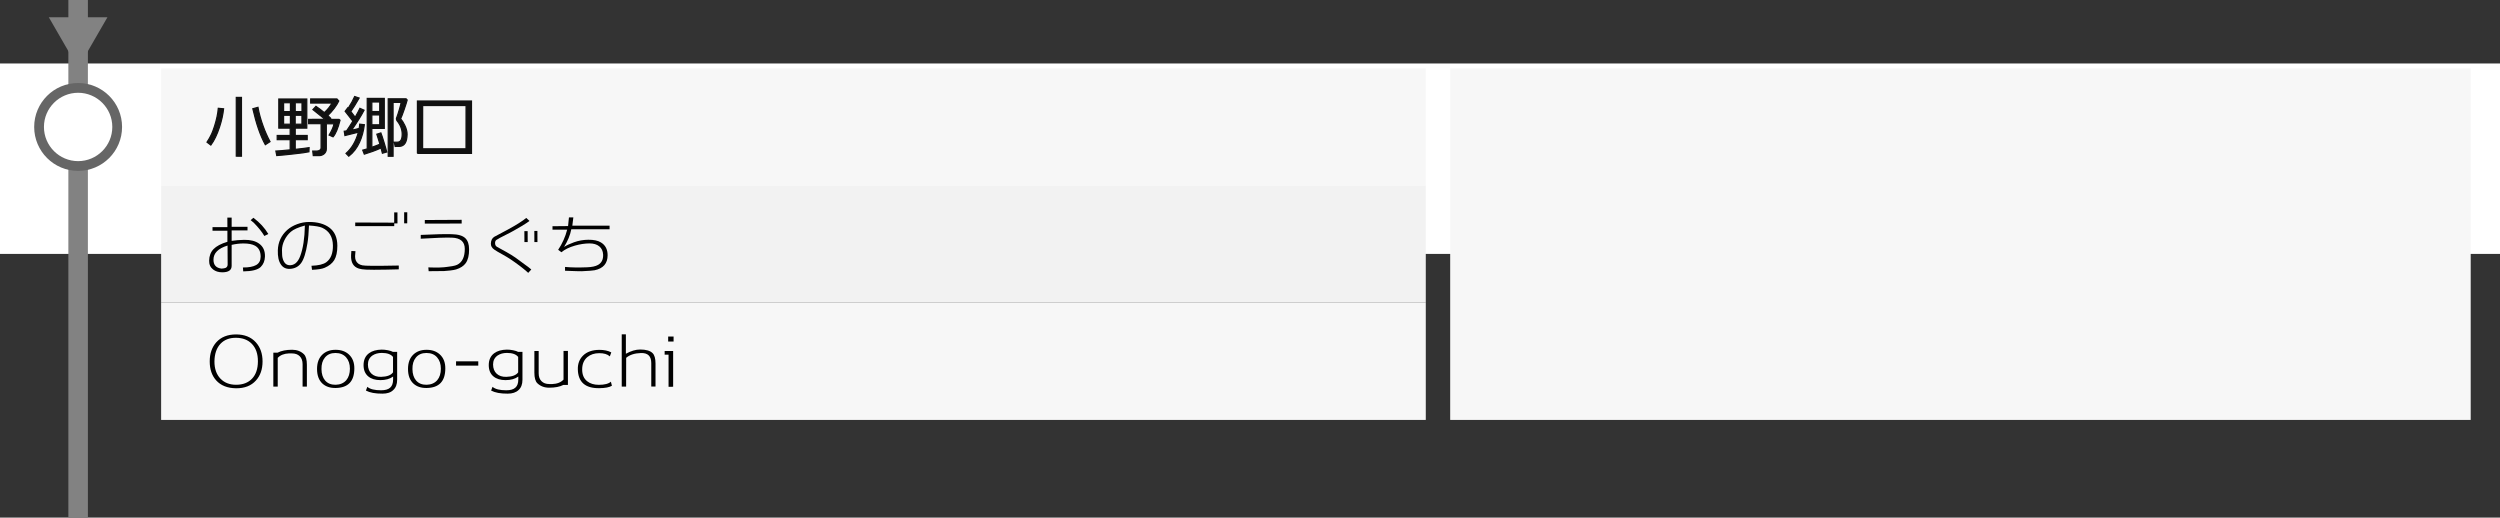 <?xml version="1.0" encoding="utf-8"?>
<!-- Generator: Adobe Illustrator 23.1.0, SVG Export Plug-In . SVG Version: 6.00 Build 0)  -->
<svg version="1.1" id="レイヤー_1" xmlns="http://www.w3.org/2000/svg" xmlns:xlink="http://www.w3.org/1999/xlink" x="0px"
	 y="0px" viewBox="0 0 512 106" style="enable-background:new 0 0 512 106;" xml:space="preserve">
<rect x="0" y="0" width="512" height="106" fill="#333333" stroke="none"/>
<style type="text/css">
	.st0{fill:#FFFFFF;}
	.st1{fill:#828282;}
	.st2{fill:#F7F7F7;}
	.st3{fill:#F2F2F2;}
	.st4{fill:#111111;stroke:#111111;stroke-width:0.25;stroke-miterlimit:10;}
	.st5{fill:#666666;}
</style>
<rect y="13" class="st0" width="512" height="39"/>
<g>
	<rect x="14" y="0" class="st1" width="4" height="106"/>
</g>
<rect x="33" y="14" class="st2" width="259" height="24"/>
<rect x="33" y="38" class="st3" width="259" height="24"/>
<rect x="33" y="62" class="st2" width="259" height="24"/>
<g>
	<path class="st4" d="M43.18,29.71l-0.78-0.59c0.36-0.55,0.68-1.11,0.94-1.67c0.18-0.4,0.38-0.94,0.6-1.62
		c0.42-1.33,0.68-2.54,0.77-3.65l1.08,0.1c-0.13,1.2-0.41,2.46-0.84,3.77C44.46,27.54,43.87,28.77,43.18,29.71z M48.39,31.98V19.95
		h1.06v12.04L48.39,31.98z M54.34,29.63c-1-1.8-1.85-4.26-2.56-7.36l1.05-0.29c0.22,1.25,0.58,2.55,1.08,3.91
		c0.37,1.03,0.83,2.07,1.39,3.12L54.34,29.63z"/>
	<path class="st4" d="M59.43,30.69V28.6h-2.66v-0.85h2.66v-1.51H57.1v-5.96h5.73v5.96h-2.37v1.51h2.45v0.85h-2.45v1.99
		c1.42-0.15,2.37-0.27,2.84-0.35l-0.03,0.85c-0.52,0.12-1.62,0.27-3.3,0.45c-1.42,0.16-2.52,0.27-3.29,0.32l-0.18-0.92
		C57,30.92,57.98,30.84,59.43,30.69z M58.08,22.86h1.4v-1.82h-1.4V22.86z M59.48,23.61h-1.4v1.83h1.4V23.61z M60.46,22.86h1.39
		v-1.82h-1.39V22.86z M61.84,23.61h-1.39v1.83h1.39V23.61z M64.05,30.94h0.83c0.24,0,0.45-0.06,0.62-0.18
		c0.17-0.12,0.26-0.29,0.26-0.5v-4.93h-2.55v-0.88l3.37-0.01c-0.45-0.38-1.28-1.05-2.49-2l0.62-0.66c0.58,0.39,1.15,0.82,1.71,1.29
		c0.67-0.61,1.2-1.26,1.58-1.97h-4.37v-0.84H69l0.38,0.42c-0.2,0.43-0.5,0.92-0.91,1.47c-0.45,0.6-0.9,1.1-1.34,1.51
		c0.27,0.24,0.47,0.42,0.59,0.55l-0.32,0.24h2.03l0.21,0.17c-0.42,1.66-0.9,2.8-1.43,3.4l-0.8-0.36c0.59-0.98,0.92-1.75,0.99-2.31
		h-1.57v5.14c0,0.43-0.16,0.77-0.49,1.04c-0.28,0.22-0.61,0.34-0.99,0.34h-1.19L64.05,30.94z"/>
	<path class="st4" d="M73.64,29.12c-0.54,1.19-1.28,2.15-2.21,2.87l-0.56-0.57c1.19-1.05,2.04-2.51,2.53-4.35
		c-0.64,0.16-1.56,0.39-2.76,0.69l-0.14-0.88c0.15-0.02,0.31-0.04,0.48-0.07c0.36-0.51,0.79-1.18,1.29-2
		c-0.4-0.53-0.93-1.2-1.58-2.02l0.53-0.7l0.08,0.1c0.6-0.92,1.04-1.73,1.34-2.42l0.91,0.31c-0.68,1.18-1.25,2.1-1.71,2.76
		c0.21,0.28,0.5,0.67,0.9,1.18c0.44-0.77,0.77-1.38,0.98-1.83l0.84,0.38c-0.59,1.13-1.44,2.49-2.55,4.09
		c0.63-0.12,1.14-0.24,1.55-0.36c0.06-0.3,0.09-0.59,0.11-0.87l0.95,0.11C74.45,26.85,74.12,28.06,73.64,29.12z M76.3,31.01
		c-0.38,0.12-0.95,0.31-1.69,0.56l-0.32-0.81c0.27-0.07,0.58-0.16,0.92-0.27V20.16h3.49v6.13h-2.55v3.88
		c0.61-0.21,1.16-0.43,1.67-0.64c-0.27-0.92-0.49-1.6-0.64-2.04L78,27.22c0.14,0.35,0.36,1,0.65,1.96s0.48,1.61,0.55,1.95
		l-0.88,0.25c-0.07-0.3-0.17-0.66-0.29-1.08C77.47,30.56,76.9,30.8,76.3,31.01z M77.77,20.89h-1.62v1.95h1.62V20.89z M76.15,23.54
		v2.02h1.62v-2.02H76.15z M83.39,20.48c-0.1,0.39-0.31,1.04-0.62,1.95c-0.35,1.01-0.59,1.64-0.73,1.89c0.31,0.36,0.59,0.8,0.84,1.32
		c0.34,0.69,0.5,1.32,0.49,1.88c-0.02,1.59-0.54,2.41-1.57,2.46c-0.18,0.01-0.47,0.01-0.87,0.01l-0.18-0.87h0.64
		c0.65,0,0.98-0.55,0.98-1.65c0-0.98-0.36-1.91-1.09-2.79c-0.1-0.2-0.12-0.37-0.06-0.52c0.14-0.34,0.33-0.91,0.57-1.72
		s0.36-1.3,0.36-1.47h-1.65v11.03h-0.99V20.23h3.65L83.39,20.48z"/>
	<path class="st4" d="M85.49,31.42V20.69h11.07v10.72H85.49z M86.55,30.47h8.89l0.01-8.86h-8.89L86.55,30.47z"/>
</g>
<g>
	<path d="M48.36,79.52c-1.77-0.02-3.14-0.56-4.09-1.62c-0.88-0.98-1.32-2.27-1.32-3.88c0-1.6,0.45-2.9,1.34-3.91
		c0.97-1.08,2.32-1.62,4.06-1.62c1.72,0,3.07,0.54,4.05,1.62c0.91,1.01,1.37,2.31,1.37,3.91c0,1.61-0.45,2.91-1.36,3.91
		C51.45,79,50.1,79.53,48.36,79.52z M48.33,69.18c-1.33-0.01-2.39,0.4-3.18,1.23c-0.8,0.86-1.21,2.06-1.23,3.6
		c-0.01,1.49,0.4,2.67,1.23,3.54c0.8,0.83,1.87,1.25,3.21,1.25c1.38,0,2.47-0.42,3.26-1.25c0.79-0.83,1.19-2.01,1.2-3.53
		c0.01-1.55-0.41-2.75-1.25-3.61C50.78,69.6,49.7,69.19,48.33,69.18z"/>
	<path d="M61.97,79.18v-4.59c0-0.7-0.19-1.24-0.58-1.63c-0.39-0.39-0.92-0.58-1.6-0.58c-0.06,0-0.15,0-0.29-0.01
		c-0.12-0.01-0.21-0.01-0.27,0c-1.04,0.04-1.82,0.35-2.35,0.92v5.89h-0.9v-6.96h0.88c0.77-0.39,1.75-0.59,2.97-0.59
		c0.98,0,1.79,0.31,2.42,0.92c0.4,0.4,0.6,1.12,0.6,2.16v4.47H61.97z"/>
	<path d="M68.76,79.46c-1.14,0.02-2.04-0.28-2.72-0.9c-0.74-0.68-1.11-1.68-1.11-3c0-1.26,0.36-2.24,1.08-2.93
		c0.67-0.65,1.57-0.99,2.7-0.99c1.13-0.01,2.04,0.31,2.74,0.95c0.76,0.7,1.13,1.66,1.12,2.88C72.56,78.1,71.29,79.42,68.76,79.46z
		 M68.7,72.29c-0.93,0-1.65,0.31-2.16,0.94c-0.49,0.59-0.72,1.38-0.7,2.37c0.01,0.98,0.26,1.75,0.74,2.32
		c0.51,0.6,1.23,0.89,2.16,0.88c0.92-0.02,1.65-0.33,2.18-0.94c0.49-0.59,0.74-1.37,0.74-2.35c0-0.96-0.26-1.74-0.78-2.33
		C70.36,72.59,69.63,72.29,68.7,72.29z"/>
	<path d="M78.33,80.62c-1.45,0.01-2.58-0.2-3.39-0.63l0.29-0.77l0.01,0.01c0.55,0.47,1.49,0.7,2.81,0.7c0.83,0,1.45-0.17,1.85-0.53
		c0.41-0.35,0.61-0.91,0.61-1.69v-0.59c-0.67,0.49-1.54,0.73-2.62,0.73c-1.05,0-1.87-0.26-2.48-0.77c-0.63-0.53-0.95-1.3-0.95-2.3
		c0-1.08,0.38-1.9,1.13-2.45c0.64-0.47,1.5-0.71,2.58-0.73c0.37-0.01,0.8,0.04,1.28,0.13c0.48,0.1,0.82,0.21,1.01,0.33h0.88v5.71
		c0,0.93-0.27,1.64-0.8,2.11C80.04,80.38,79.29,80.62,78.33,80.62z M80.48,73.09c-0.43-0.54-1.19-0.81-2.28-0.81
		c-0.77,0-1.41,0.18-1.93,0.53c-0.62,0.44-0.92,1.05-0.92,1.85c0.01,0.81,0.26,1.44,0.74,1.88c0.48,0.44,1.14,0.66,1.96,0.64
		c1.22-0.03,2.03-0.34,2.44-0.92V73.09z"/>
	<path d="M87.39,79.46c-1.14,0.02-2.04-0.28-2.72-0.9c-0.74-0.68-1.11-1.68-1.11-3c0-1.26,0.36-2.24,1.08-2.93
		c0.67-0.65,1.57-0.99,2.7-0.99c1.13-0.01,2.04,0.31,2.74,0.95c0.76,0.7,1.13,1.66,1.12,2.88C91.19,78.1,89.92,79.42,87.39,79.46z
		 M87.33,72.29c-0.93,0-1.65,0.31-2.16,0.94c-0.49,0.59-0.72,1.38-0.7,2.37c0.01,0.98,0.26,1.75,0.74,2.32
		c0.51,0.6,1.23,0.89,2.16,0.88c0.92-0.02,1.65-0.33,2.18-0.94c0.49-0.59,0.74-1.37,0.74-2.35c0-0.96-0.26-1.74-0.78-2.33
		C89,72.59,88.27,72.29,87.33,72.29z"/>
	<path d="M97.95,74.88H93.4V74h4.55V74.88z"/>
	<path d="M103.97,80.62c-1.45,0.01-2.58-0.2-3.39-0.63l0.29-0.77l0.01,0.01c0.55,0.47,1.49,0.7,2.81,0.7c0.83,0,1.45-0.17,1.85-0.53
		c0.41-0.35,0.61-0.91,0.61-1.69v-0.59c-0.67,0.49-1.54,0.73-2.62,0.73c-1.05,0-1.87-0.26-2.48-0.77c-0.63-0.53-0.95-1.3-0.95-2.3
		c0-1.08,0.38-1.9,1.13-2.45c0.64-0.47,1.5-0.71,2.58-0.73c0.37-0.01,0.8,0.04,1.28,0.13c0.48,0.1,0.82,0.21,1.01,0.33H107v5.71
		c0,0.93-0.27,1.64-0.8,2.11C105.67,80.38,104.93,80.62,103.97,80.62z M106.11,73.09c-0.43-0.54-1.19-0.81-2.28-0.81
		c-0.77,0-1.41,0.18-1.93,0.53c-0.62,0.44-0.92,1.05-0.92,1.85c0.01,0.81,0.26,1.44,0.74,1.88c0.48,0.44,1.14,0.66,1.96,0.64
		c1.22-0.03,2.03-0.34,2.44-0.92V73.09z"/>
	<path d="M115.36,78.84c-0.71,0.37-1.68,0.56-2.9,0.56c-0.98,0-1.79-0.31-2.42-0.92c-0.4-0.4-0.6-1.12-0.6-2.16v-4.44h0.88v4.56
		c0,0.7,0.19,1.24,0.58,1.63c0.39,0.39,0.92,0.58,1.6,0.58c0.06,0,0.15,0,0.29,0.01c0.12,0.01,0.21,0.01,0.27,0
		c1.04-0.04,1.82-0.35,2.35-0.92v-5.87h0.9v6.96H115.36z"/>
	<path d="M122.71,79.5c-2.86,0.03-4.31-1.25-4.37-3.85c-0.03-1.14,0.32-2.07,1.04-2.8c0.79-0.8,1.93-1.2,3.4-1.2
		c0.94,0,1.75,0.17,2.41,0.52l-0.29,0.8h-0.03c-0.47-0.43-1.18-0.64-2.14-0.64c-0.99,0-1.8,0.27-2.44,0.8
		c-0.71,0.6-1.06,1.44-1.06,2.52c-0.01,1.06,0.33,1.87,1.01,2.42c0.61,0.49,1.4,0.74,2.39,0.74c1.18,0,2-0.21,2.48-0.64l0.21,0.83
		C124.8,79.32,123.94,79.49,122.71,79.5z"/>
	<path d="M133.38,79.18v-4.82c0-1.42-0.7-2.1-2.1-2.06c-1.3,0.04-2.31,0.36-3.04,0.98l-0.01,5.89h-0.9v-10.7h0.85v3.98
		c1.04-0.58,2.02-0.87,2.94-0.87c1.19,0,2.03,0.25,2.53,0.74c0.4,0.4,0.6,1.11,0.6,2.11v4.73H133.38z"/>
	<path d="M136.92,79.21v-6.58h-0.8v-0.74h1.74v7.32H136.92z M136.84,69.94v-1.02h1.11v1.02H136.84z"/>
</g>
<g>
	<path d="M53.39,54.68c-0.6,0.58-1.79,0.88-3.58,0.9l-0.06-0.8c1.2,0.01,2.11-0.16,2.71-0.5c0.6-0.34,0.91-0.91,0.92-1.71
		c0-1.07-0.38-1.82-1.15-2.25c-0.56-0.31-1.35-0.46-2.38-0.46c-0.77,0-1.58,0.1-2.41,0.29v4.3c0,0.88-0.64,1.32-1.93,1.32
		c-0.76,0-1.38-0.2-1.88-0.59c-0.55-0.43-0.82-1.03-0.8-1.81c0.02-0.96,0.32-1.75,0.9-2.35s1.53-1.11,2.84-1.5v-2.27h-3.05v-0.73
		h3.05l-0.01-1.96h0.88v1.89h3.25v0.74h-3.25v2.14c0.79-0.12,1.64-0.19,2.55-0.21c1.31-0.02,2.33,0.24,3.08,0.78
		c0.83,0.6,1.23,1.48,1.19,2.66C54.23,53.42,53.95,54.13,53.39,54.68z M46.6,50.29c-1.93,0.59-2.89,1.56-2.88,2.91
		c0,1.08,0.55,1.68,1.64,1.81c0.37-0.02,0.65-0.07,0.83-0.14c0.29-0.13,0.43-0.37,0.43-0.71L46.6,50.29z M54.14,48.33
		c-0.49-0.83-1.21-1.74-2.18-2.72c-0.14-0.12-0.35-0.29-0.63-0.52l0.57-0.49c1.32,0.99,2.33,2.1,3.05,3.32L54.14,48.33z"/>
	<path d="M66.5,54.84c-0.53,0.23-1.4,0.37-2.6,0.42l-0.11-0.83c1.44-0.05,2.45-0.29,3.05-0.74c0.92-0.68,1.37-1.83,1.34-3.44
		c-0.03-1.75-0.77-2.96-2.21-3.61c-0.5-0.22-1.39-0.38-2.69-0.46c-0.06,1.5-0.16,2.71-0.31,3.61c-0.32,1.98-0.75,3.35-1.31,4.1
		s-1.35,1.15-2.37,1.18c-0.77,0.01-1.35-0.29-1.76-0.9c-0.46-0.66-0.67-1.63-0.63-2.91c0.05-1.66,0.69-3.05,1.92-4.16
		c0.55-0.49,1.23-0.89,2.04-1.19s1.63-0.45,2.47-0.45c1.7,0,3.06,0.38,4.09,1.13c1.11,0.82,1.67,2.07,1.67,3.75
		c0,1.25-0.21,2.23-0.64,2.94C68.04,53.93,67.4,54.45,66.5,54.84z M59.56,47.47c-0.55,0.48-0.99,1.06-1.32,1.74
		c-0.33,0.68-0.49,1.36-0.49,2.03c0,0.79,0.04,1.34,0.13,1.64c0.23,0.9,0.68,1.37,1.33,1.43c1.03,0.08,1.79-0.55,2.28-1.88
		c0.58-1.55,0.9-3.63,0.95-6.24C61.07,46.56,60.11,46.99,59.56,47.47z"/>
	<path d="M81.67,54.38v0.78c-0.04,0-0.85,0.02-2.45,0.06c-1.2,0.03-2.08,0.04-2.63,0.03c-0.52-0.01-1.05-0.02-1.57-0.03
		c-0.66-0.03-1.17-0.1-1.51-0.21c-1.13-0.34-1.67-1.25-1.61-2.73c0-0.16,0.02-0.45,0.06-0.88l0.84,0.04
		c-0.06,0.52-0.08,0.86-0.08,1.02c0,0.33,0.04,0.6,0.13,0.83c0.22,0.56,0.68,0.91,1.37,1.05c0.24,0.06,0.94,0.09,2.1,0.1
		C77.31,54.45,79.1,54.43,81.67,54.38z M80.73,45.6v-2.1h0.67v2.25h-0.66v0.56h-7.99v-0.74L80.73,45.6z M82.77,45.74v-2.27h0.64
		l-0.01,2.27H82.77z"/>
	<path d="M93.41,55.18c-0.28,0.08-0.69,0.16-1.23,0.22c-0.21,0.03-0.62,0.07-1.23,0.11c-0.65,0-1.71,0.01-3.16,0.03l-0.07-0.78
		c1.77,0.07,3.08,0.03,3.91-0.11c0.21-0.02,0.53-0.06,0.98-0.14c0.45-0.07,0.78-0.17,1.01-0.28c1.05-0.51,1.57-1.6,1.57-3.26
		c0-1.47-0.88-2.24-2.65-2.3c-1.39-0.04-3.51,0.04-6.37,0.22v-0.78c2.85-0.14,4.96-0.19,6.34-0.15c1.33,0.03,2.26,0.3,2.8,0.83
		c0.5,0.49,0.76,1.25,0.76,2.27c0.01,1.22-0.22,2.17-0.69,2.83C94.96,54.47,94.31,54.9,93.41,55.18z M87,45.8v-0.74l7.55-0.04v0.76
		L87,45.8z"/>
	<path d="M108.81,55.19l-0.63,0.69c-1.01-0.92-2.27-1.88-3.78-2.88c-0.32-0.21-0.84-0.53-1.58-0.94c-0.71-0.38-1.24-0.7-1.6-0.95
		c-0.47-0.33-0.7-0.73-0.69-1.22c0.02-0.66,0.26-1.13,0.71-1.4c0.61-0.32,1.53-0.81,2.76-1.47c1.75-0.95,3.01-1.75,3.78-2.39
		l0.66,0.62c-0.42,0.32-0.95,0.66-1.58,1.04c-0.55,0.32-1.1,0.63-1.64,0.95c-0.46,0.26-1.02,0.56-1.68,0.88
		c-0.91,0.45-1.54,0.79-1.88,1.02c-0.18,0.12-0.27,0.34-0.27,0.64c0,0.36,0.13,0.63,0.41,0.78c0.64,0.36,1.28,0.71,1.92,1.06
		c0.73,0.41,1.35,0.79,1.86,1.15c0.41,0.31,1.03,0.76,1.85,1.36C107.97,54.5,108.43,54.86,108.81,55.19z M107.4,49.58l-0.01-2.25
		h0.67l0.01,2.25H107.4z M109.44,49.57l-0.01-2.27h0.63l0.01,2.27H109.44z"/>
	<path d="M117,46.96c-0.23,1.2-0.73,2.41-1.48,3.61c0.55-0.35,1.23-0.66,2.03-0.95c0.94-0.34,1.92-0.51,2.93-0.52
		c1.12-0.01,1.98,0.17,2.59,0.55c0.91,0.55,1.37,1.42,1.37,2.62c0,1.68-0.89,2.71-2.67,3.08c-0.31,0.07-1.19,0.13-2.65,0.2
		c-0.27,0.01-1.4-0.02-3.4-0.1v-0.78c1.29,0.12,2.8,0.14,4.52,0.07c0.99-0.04,1.74-0.2,2.24-0.49c0.73-0.41,1.07-1.11,1.04-2.09
		c-0.03-0.73-0.29-1.3-0.79-1.71c-0.5-0.41-1.18-0.61-2.05-0.6c-0.93,0.01-1.91,0.16-2.93,0.45c-1.18,0.34-2.1,0.79-2.77,1.36
		l-0.67-0.5c0.86-1.28,1.47-2.66,1.85-4.13h-3.01v-0.7l3.19-0.03c0.09-0.71,0.15-1.3,0.18-1.78l0.9,0.01
		c-0.03,0.4-0.1,0.97-0.21,1.69h7.63v0.74H117z"/>
</g>
<rect x="297" y="14" class="st2" width="209" height="72"/>
<polygon class="st1" points="16,13.93 22,3.54 10,3.54 "/>
<g>
	<circle class="st0" cx="16" cy="26" r="8"/>
	<path class="st5" d="M16,19c3.86,0,7,3.14,7,7s-3.14,7-7,7s-7-3.14-7-7S12.14,19,16,19 M16,17c-4.97,0-9,4.03-9,9s4.03,9,9,9
		s9-4.03,9-9S20.97,17,16,17L16,17z"/>
</g>
<g>
</g>
<g>
</g>
<g>
</g>
<g>
</g>
<g>
</g>
<g>
</g>
<g>
</g>
<g>
</g>
<g>
</g>
<g>
</g>
<g>
</g>
<g>
</g>
<g>
</g>
<g>
</g>
<g>
</g>
</svg>

